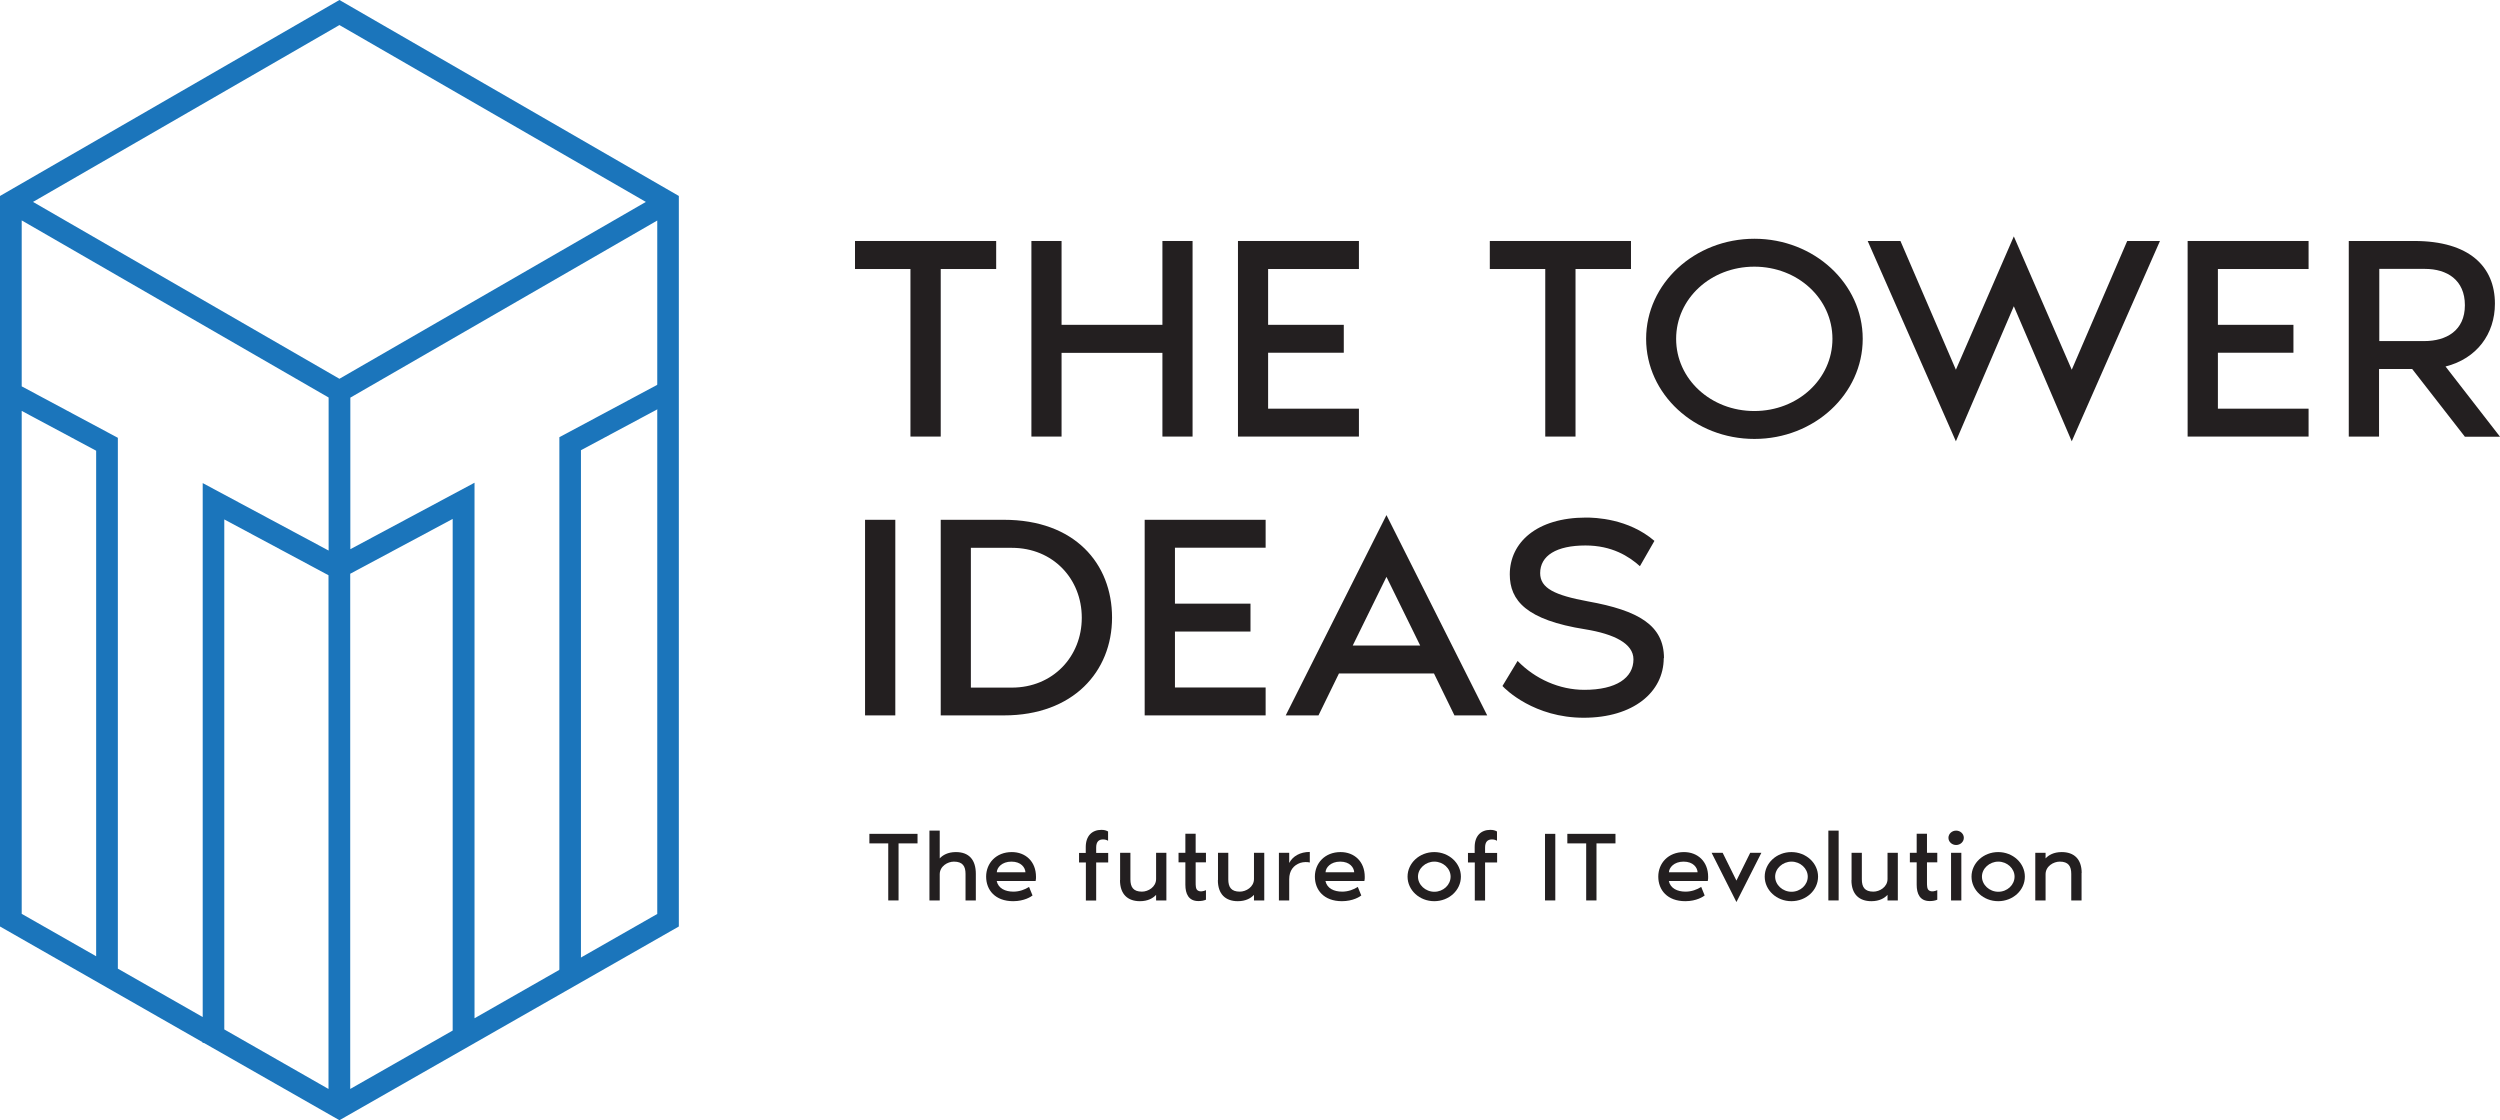<svg width="183" height="82" viewBox="0 0 183 82" fill="none" xmlns="http://www.w3.org/2000/svg">
<path d="M42.526 71.205H40.946V32.003L48.529 27.945L49.273 29.343L42.526 32.956V71.205Z" fill="#1B75BB"/>
<path d="M24.846 0L0 14.345V67.819L14.829 76.289V76.344H14.929L24.846 82L49.691 67.819V14.345L24.846 0ZM47.276 14.78L24.846 27.727L2.416 14.78L24.846 1.834L47.276 14.78ZM33.136 75.436L25.636 79.712V41.999L33.136 37.986V75.436ZM24.046 79.712L16.418 75.354V38.022L24.046 42.108V79.712ZM1.589 30.078L7.038 32.992V69.998L1.589 66.893V30.078ZM8.627 70.906V32.048L1.589 28.281V16.133L24.055 29.098V40.301L14.838 35.362V74.446L8.627 70.906ZM34.735 35.335L25.645 40.201V29.107L48.111 16.142V66.902L34.735 74.537V35.335Z" fill="#1B75BB"/>
<path d="M72.92 17.64V19.692H68.861V31.957H66.645V19.692H62.586V17.64H72.92Z" fill="#231F20"/>
<path d="M87.296 17.64V31.957H85.089V25.829H77.706V31.957H75.499V17.64H77.706V23.777H85.089V17.64H87.296Z" fill="#231F20"/>
<path d="M92.826 19.692V23.777H98.365V25.82H92.826V29.915H99.473V31.957H90.619V17.64H99.473V19.692H92.826Z" fill="#231F20"/>
<path d="M119.388 17.64V19.692H115.328V31.957H113.113V19.692H109.054V17.64H119.388Z" fill="#231F20"/>
<path d="M136.351 24.803C136.351 28.852 132.8 32.13 128.423 32.13C124.046 32.13 120.496 28.852 120.496 24.803C120.496 20.754 124.046 17.477 128.423 17.477C132.8 17.477 136.351 20.763 136.351 24.803ZM134.135 24.803C134.135 21.862 131.602 19.52 128.414 19.52C125.227 19.52 122.693 21.862 122.693 24.803C122.693 27.745 125.227 30.087 128.414 30.087C131.602 30.087 134.135 27.745 134.135 24.803Z" fill="#231F20"/>
<path d="M158.109 17.64L151.652 32.303L147.412 22.416L143.171 32.303L136.714 17.64H139.112L143.171 27.064L147.412 17.304L151.652 27.064L155.712 17.64H158.109Z" fill="#231F20"/>
<path d="M162.35 19.692V23.777H167.88V25.82H162.35V29.915H168.988V31.957H160.134V17.64H168.988V19.692H162.35Z" fill="#231F20"/>
<path d="M180.421 31.957L176.571 27.009H174.146V31.957H171.93V17.64H176.725C180.757 17.64 182.628 19.52 182.628 22.225C182.628 24.44 181.311 26.247 179.013 26.828L183 31.967H180.421V31.957ZM174.155 24.967H177.452C179.068 24.967 180.43 24.204 180.43 22.343C180.43 20.482 179.113 19.683 177.506 19.683H174.164V24.967H174.155Z" fill="#231F20"/>
<path d="M65.537 38.049H63.322V52.367H65.537V38.049Z" fill="#231F20"/>
<path d="M81.402 45.203C81.402 49.171 78.541 52.367 73.492 52.367H68.861V38.049H73.492C78.659 38.049 81.402 41.245 81.402 45.213M79.186 45.213C79.186 42.38 77.088 40.101 74.064 40.101H71.068V50.333H74.064C77.079 50.333 79.186 48.054 79.186 45.222" fill="#231F20"/>
<path d="M86.006 40.092V44.187H91.536V46.229H86.006V50.324H92.644V52.367H83.79V38.049H92.644V40.092H86.006Z" fill="#231F20"/>
<path d="M104.976 49.298H98.011L96.513 52.367H94.115L101.489 37.704L108.863 52.367H106.465L104.967 49.298H104.976ZM103.959 47.255L101.489 42.226L99.019 47.255H103.959Z" fill="#231F20"/>
<path d="M121.785 48.172C121.785 50.669 119.551 52.539 115.928 52.539C112.305 52.539 110.207 50.469 109.98 50.215L111.088 48.381C112.377 49.707 114.157 50.496 115.973 50.496C118.307 50.496 119.569 49.625 119.569 48.263C119.569 47.11 118.162 46.411 116.046 46.066C111.732 45.385 110.516 43.96 110.516 42.044C110.516 39.72 112.477 37.886 116.1 37.886C116.745 37.886 119.188 37.95 121.104 39.593L120.042 41.445C119.233 40.719 117.989 39.929 116.055 39.929C113.93 39.929 112.74 40.673 112.74 41.953C112.74 43.061 113.803 43.569 116.246 44.023C119.933 44.686 121.803 45.766 121.803 48.181" fill="#231F20"/>
<path d="M67.163 61.037V61.736H65.774V65.912H65.02V61.736H63.639V61.037H67.163Z" fill="#231F20"/>
<path d="M71.431 63.969V65.912H70.677V63.969C70.677 63.407 70.468 63.071 69.824 63.071C69.37 63.071 68.788 63.407 68.788 63.997V65.912H68.035V60.801H68.788V62.835C69.006 62.599 69.379 62.372 69.969 62.372C70.932 62.372 71.431 62.934 71.431 63.969Z" fill="#231F20"/>
<path d="M75.808 64.487H72.957C73.075 65.032 73.583 65.268 74.183 65.268C74.627 65.268 75.027 65.113 75.327 64.923L75.581 65.549C75.481 65.631 74.982 65.967 74.164 65.967C72.848 65.967 72.185 65.15 72.185 64.169C72.185 63.189 72.911 62.372 74.064 62.372C75.063 62.372 75.835 63.053 75.835 64.187C75.835 64.26 75.835 64.396 75.808 64.487ZM75.063 63.851C75.045 63.506 74.746 63.071 74.037 63.071C73.329 63.071 72.975 63.516 72.966 63.851H75.073H75.063Z" fill="#231F20"/>
<path d="M79.477 62.426V62.008C79.477 61.164 79.958 60.746 80.621 60.746C80.83 60.746 80.966 60.783 81.111 60.864V61.545C81.02 61.491 80.912 61.446 80.739 61.446C80.43 61.446 80.24 61.618 80.24 62.036V62.435H81.12V63.134H80.24V65.921H79.486V63.134H78.986V62.435H79.486L79.477 62.426Z" fill="#231F20"/>
<path d="M81.992 64.433V62.426H82.746V64.369C82.746 64.932 82.955 65.268 83.591 65.268C84.044 65.268 84.626 64.932 84.626 64.342V62.426H85.379V65.912H84.626V65.504C84.408 65.74 84.035 65.967 83.445 65.967C82.546 65.967 81.983 65.458 81.983 64.423" fill="#231F20"/>
<path d="M86.769 63.125H86.269V62.426H86.769V61.028H87.522V62.426H88.276V63.125H87.522V64.578C87.522 64.823 87.522 65.077 87.668 65.177C87.849 65.304 88.104 65.24 88.276 65.159V65.858C88.113 65.93 87.931 65.958 87.722 65.958C87.005 65.958 86.769 65.431 86.769 64.759V63.107V63.125Z" fill="#231F20"/>
<path d="M89.157 64.433V62.426H89.911V64.369C89.911 64.932 90.12 65.268 90.755 65.268C91.209 65.268 91.791 64.932 91.791 64.342V62.426H92.544V65.912H91.791V65.504C91.573 65.74 91.2 65.967 90.61 65.967C89.711 65.967 89.148 65.458 89.148 64.423" fill="#231F20"/>
<path d="M95.877 62.372V63.134C95.695 63.089 95.423 63.089 95.187 63.161C94.687 63.334 94.37 63.724 94.37 64.36V65.912H93.616V62.426H94.37V63.17C94.633 62.671 95.169 62.362 95.877 62.362" fill="#231F20"/>
<path d="M99.873 64.487H97.021C97.139 65.032 97.648 65.268 98.247 65.268C98.692 65.268 99.092 65.113 99.391 64.923L99.646 65.549C99.546 65.631 99.046 65.967 98.229 65.967C96.912 65.967 96.249 65.15 96.249 64.169C96.249 63.189 96.976 62.372 98.129 62.372C99.128 62.372 99.9 63.053 99.9 64.187C99.9 64.26 99.9 64.396 99.873 64.487ZM99.128 63.851C99.11 63.506 98.81 63.071 98.102 63.071C97.394 63.071 97.039 63.516 97.03 63.851H99.137H99.128Z" fill="#231F20"/>
<path d="M106.938 64.169C106.938 65.168 106.066 65.967 104.985 65.967C103.905 65.967 103.033 65.159 103.033 64.169C103.033 63.18 103.905 62.372 104.985 62.372C106.066 62.372 106.938 63.18 106.938 64.169ZM106.184 64.169C106.184 63.57 105.639 63.071 104.994 63.071C104.35 63.071 103.796 63.57 103.796 64.169C103.796 64.768 104.341 65.277 104.994 65.277C105.648 65.277 106.184 64.778 106.184 64.169Z" fill="#231F20"/>
<path d="M107.946 62.426V62.008C107.946 61.164 108.427 60.746 109.09 60.746C109.299 60.746 109.435 60.783 109.58 60.864V61.545C109.489 61.491 109.38 61.446 109.208 61.446C108.899 61.446 108.708 61.618 108.708 62.036V62.435H109.589V63.134H108.708V65.921H107.955V63.134H107.455V62.435H107.955L107.946 62.426Z" fill="#231F20"/>
<path d="M113.848 61.037H113.095V65.912H113.848V61.037Z" fill="#231F20"/>
<path d="M118.253 61.037V61.736H116.863V65.912H116.109V61.736H114.729V61.037H118.253Z" fill="#231F20"/>
<path d="M125.009 64.487H122.157C122.275 65.032 122.784 65.268 123.383 65.268C123.828 65.268 124.228 65.113 124.528 64.923L124.782 65.549C124.682 65.631 124.182 65.967 123.365 65.967C122.048 65.967 121.386 65.15 121.386 64.169C121.386 63.189 122.112 62.372 123.265 62.372C124.264 62.372 125.036 63.053 125.036 64.187C125.036 64.26 125.036 64.396 125.009 64.487ZM124.264 63.851C124.246 63.506 123.946 63.071 123.238 63.071C122.53 63.071 122.176 63.516 122.166 63.851H124.273H124.264Z" fill="#231F20"/>
<path d="M125.29 62.426H126.099L127.107 64.46L128.115 62.426H128.932L127.107 66.03L125.29 62.426Z" fill="#231F20"/>
<path d="M133.082 64.169C133.082 65.168 132.21 65.967 131.129 65.967C130.049 65.967 129.177 65.159 129.177 64.169C129.177 63.18 130.049 62.372 131.129 62.372C132.21 62.372 133.082 63.18 133.082 64.169ZM132.328 64.169C132.328 63.57 131.783 63.071 131.139 63.071C130.494 63.071 129.94 63.57 129.94 64.169C129.94 64.768 130.485 65.277 131.139 65.277C131.792 65.277 132.328 64.778 132.328 64.169Z" fill="#231F20"/>
<path d="M134.589 60.801H133.836V65.912H134.589V60.801Z" fill="#231F20"/>
<path d="M135.534 64.433V62.426H136.287V64.369C136.287 64.932 136.496 65.268 137.132 65.268C137.586 65.268 138.167 64.932 138.167 64.342V62.426H138.921V65.912H138.167V65.504C137.949 65.74 137.577 65.967 136.987 65.967C136.088 65.967 135.525 65.458 135.525 64.423" fill="#231F20"/>
<path d="M140.301 63.125H139.802V62.426H140.301V61.028H141.055V62.426H141.809V63.125H141.055V64.578C141.055 64.823 141.055 65.077 141.2 65.177C141.382 65.304 141.636 65.24 141.809 65.159V65.858C141.645 65.93 141.464 65.958 141.255 65.958C140.537 65.958 140.301 65.431 140.301 64.759V63.107V63.125Z" fill="#231F20"/>
<path d="M142.626 61.328C142.626 61.037 142.88 60.801 143.189 60.801C143.498 60.801 143.752 61.037 143.752 61.328C143.752 61.618 143.498 61.854 143.189 61.854C142.88 61.854 142.626 61.618 142.626 61.328ZM142.817 62.426H143.57V65.912H142.817V62.426Z" fill="#231F20"/>
<path d="M148.22 64.169C148.22 65.168 147.348 65.967 146.267 65.967C145.187 65.967 144.315 65.159 144.315 64.169C144.315 63.18 145.187 62.372 146.267 62.372C147.348 62.372 148.22 63.18 148.22 64.169ZM147.466 64.169C147.466 63.57 146.921 63.071 146.277 63.071C145.632 63.071 145.078 63.57 145.078 64.169C145.078 64.768 145.623 65.277 146.277 65.277C146.93 65.277 147.466 64.778 147.466 64.169Z" fill="#231F20"/>
<path d="M152.37 63.906V65.912H151.616V63.969C151.616 63.407 151.407 63.071 150.772 63.071C150.318 63.071 149.736 63.407 149.736 63.997V65.912H148.983V62.426H149.736V62.835C149.954 62.599 150.327 62.372 150.917 62.372C151.816 62.372 152.379 62.88 152.379 63.906" fill="#231F20"/>
</svg>
